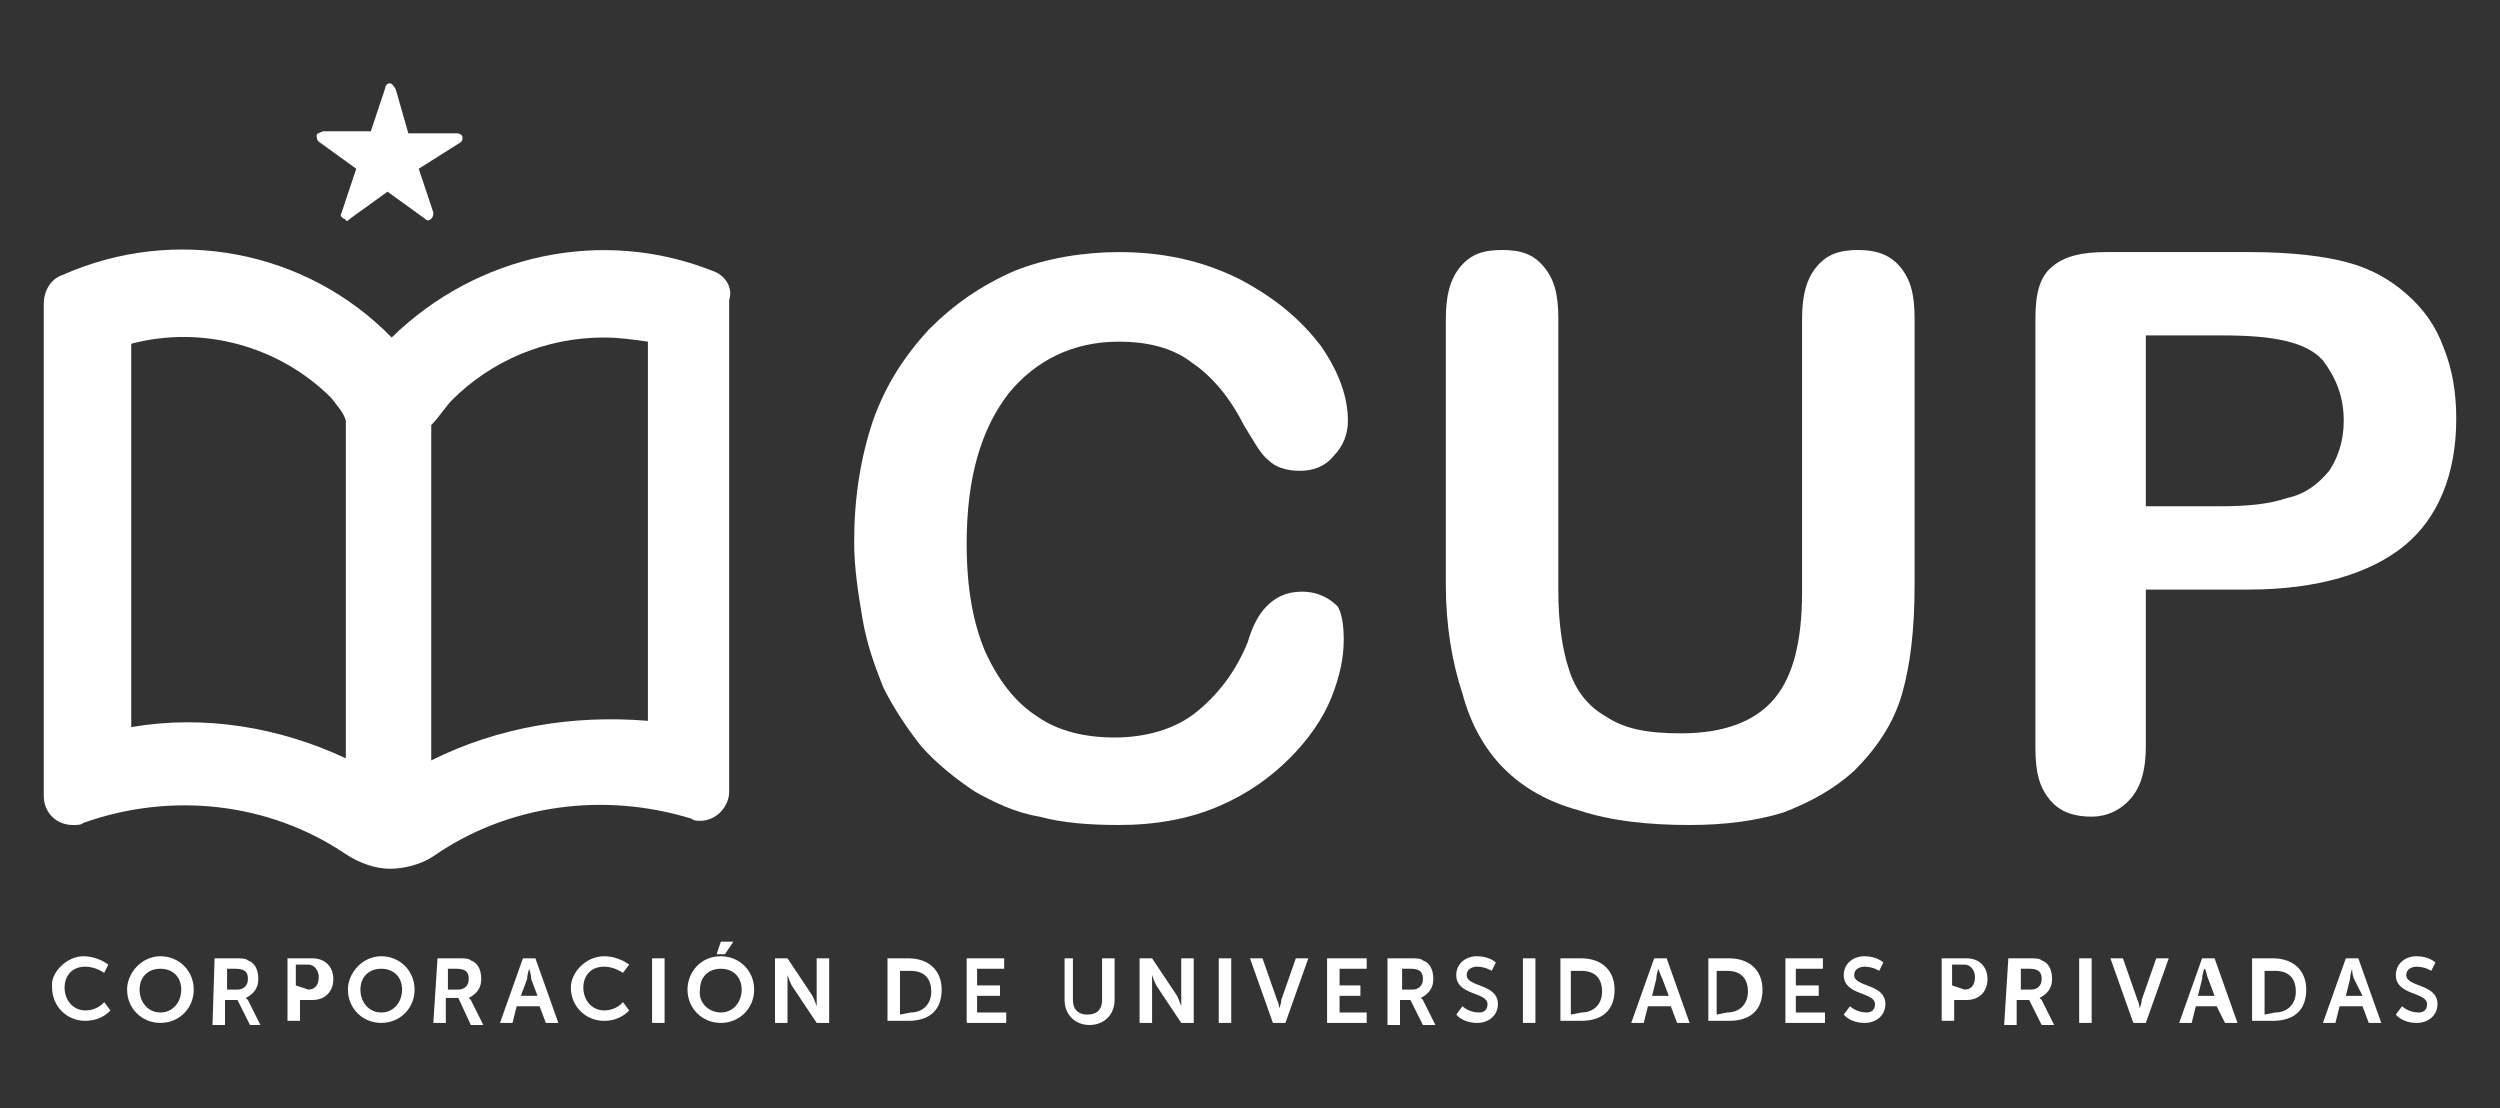 <?xml version="1.0" encoding="utf-8"?>
<!-- Generator: Adobe Illustrator 26.3.1, SVG Export Plug-In . SVG Version: 6.00 Build 0)  -->
<svg version="1.1" id="Capa_1" xmlns="http://www.w3.org/2000/svg" xmlns:xlink="http://www.w3.org/1999/xlink" x="0px" y="0px"
	 width="120px" height="53.2px" viewBox="0 0 120 53.2" style="enable-background:new 0 0 120 53.2;" xml:space="preserve">
<rect x="0" y="0" width="120" height="53.2" fill="#333333" stroke="none"/>
<style type="text/css">
	.st0{fill:#FFFFFF;}
</style>
<g>
	<path class="st0" d="M64.5,30.7c0,0.9-0.2,1.8-0.6,2.8c-0.4,1-1.1,2-2,2.9c-0.9,0.9-2,1.7-3.4,2.3c-1.4,0.6-3,0.9-4.8,0.9
		c-1.4,0-2.7-0.1-3.8-0.4c-1.2-0.2-2.2-0.7-3.1-1.2c-0.9-0.6-1.8-1.3-2.6-2.2c-0.7-0.9-1.3-1.8-1.8-2.8c-0.4-1-0.8-2.1-1-3.3
		c-0.2-1.2-0.4-2.4-0.4-3.7c0-2.1,0.3-4,0.9-5.8c0.6-1.7,1.5-3.1,2.7-4.4c1.2-1.2,2.5-2.1,4.1-2.8c1.5-0.6,3.3-0.9,5-0.9
		c2.1,0,4,0.4,5.8,1.3c1.7,0.9,2.9,1.9,3.9,3.2c0.9,1.3,1.3,2.5,1.3,3.6c0,0.6-0.2,1.2-0.7,1.7c-0.4,0.5-1,0.7-1.6,0.7
		c-0.7,0-1.2-0.2-1.5-0.5c-0.4-0.3-0.7-0.9-1.2-1.7C59,19,58.1,18,57.2,17.4c-0.9-0.7-2.1-1-3.5-1c-2.2,0-4,0.9-5.3,2.5
		c-1.3,1.7-2,4-2,7.2c0,2.1,0.3,3.8,0.9,5.2c0.6,1.3,1.4,2.4,2.5,3.1c1,0.7,2.3,1,3.7,1c1.5,0,2.9-0.4,3.9-1.2
		c1-0.8,1.9-1.9,2.5-3.4c0.2-0.7,0.5-1.3,0.9-1.7c0.4-0.4,0.9-0.7,1.7-0.7c0.6,0,1.2,0.2,1.7,0.7C64.4,29.4,64.5,30,64.5,30.7"/>
	<path class="st0" d="M69.4,28.1V15.3c0-1.1,0.2-1.9,0.7-2.5c0.5-0.6,1.1-0.8,2-0.8c0.9,0,1.5,0.2,2,0.8c0.5,0.6,0.7,1.3,0.7,2.5
		v13.1c0,1.5,0.2,2.8,0.5,3.7c0.3,1,0.9,1.8,1.8,2.3c0.9,0.6,2,0.8,3.6,0.8c2.1,0,3.6-0.6,4.5-1.7c0.9-1.1,1.3-2.8,1.3-5.1V15.3
		c0-1.1,0.2-1.9,0.7-2.5c0.5-0.6,1.1-0.8,2-0.8c0.8,0,1.5,0.2,2,0.8c0.5,0.6,0.7,1.3,0.7,2.5v12.8c0,2.1-0.2,3.8-0.6,5.2
		c-0.4,1.4-1.2,2.6-2.3,3.7c-1,0.9-2.1,1.5-3.4,2c-1.3,0.4-2.8,0.6-4.5,0.6c-2,0-3.8-0.2-5.3-0.7c-1.5-0.4-2.7-1.1-3.6-2
		c-0.9-0.9-1.6-2.1-2-3.6C69.7,31.8,69.4,30,69.4,28.1"/>
	<path class="st0" d="M107.9,28.3H103v7.5c0,1.1-0.2,1.9-0.7,2.5c-0.5,0.6-1.2,0.9-1.9,0.9c-0.8,0-1.5-0.2-2-0.8
		c-0.5-0.6-0.7-1.3-0.7-2.5V15.3c0-1.2,0.2-2,0.8-2.5c0.6-0.5,1.4-0.7,2.6-0.7h6.9c2,0,3.6,0.2,4.7,0.5c1.1,0.3,2,0.8,2.8,1.5
		c0.8,0.7,1.4,1.5,1.8,2.6c0.4,1,0.6,2.1,0.6,3.4c0,2.7-0.9,4.8-2.5,6.1C113.8,27.5,111.3,28.3,107.9,28.3 M106.7,16.1H103v8.2h3.6
		c1.3,0,2.3-0.1,3.2-0.4c0.9-0.2,1.5-0.7,2-1.3c0.4-0.6,0.7-1.4,0.7-2.4c0-1.2-0.4-2.1-1-2.9C110.7,16.4,109.1,16.1,106.7,16.1"/>
	<path class="st0" d="M34.2,13c-5.3-2.1-11.3-0.8-15.4,3.2C14.7,12,8.4,10.8,3,13.2c-0.6,0.2-0.9,0.8-0.9,1.4v23.6
		c0,0.8,0.6,1.4,1.4,1.4c0.2,0,0.4,0,0.5-0.1c4.2-1.5,8.9-1,12.6,1.5c0.6,0.4,1.4,0.7,2.1,0.7c0.7,0,1.5-0.2,2.1-0.6
		c3.6-2.5,8.2-3.1,12.4-1.8c0.1,0.1,0.3,0.1,0.4,0.1c0.8,0,1.4-0.7,1.4-1.4V14.4C35.2,13.8,34.8,13.2,34.2,13 M16.6,20.4v16
		c-3.2-1.5-6.8-2.1-10.3-1.5V16.5c3.4-0.9,7.1,0.1,9.6,2.6c0.3,0.4,0.6,0.7,0.7,1.1V20.4z M31.1,34.6L31.1,34.6
		c-3.6-0.3-7.2,0.3-10.4,1.9V20.4c0.4-0.4,0.7-0.9,1-1.2c1.9-1.9,4.5-3,7.3-3c0.7,0,1.4,0.1,2.1,0.2V34.6z"/>
	<path class="st0" d="M22.2,6.6c0-0.1-0.1-0.2-0.3-0.2h-2.3L19,4.3C18.9,4.1,18.8,4,18.7,4c-0.1,0-0.2,0.1-0.2,0.2l-0.7,2.1h-2.3
		c-0.2,0.1-0.3,0.1-0.3,0.2c0,0.1,0,0.2,0.1,0.3l1.8,1.3l-0.7,2.1c-0.1,0.2,0,0.2,0.1,0.3c0.1,0,0.1,0.1,0.1,0.1
		c0.1,0,0.1,0,0.2-0.1l1.8-1.3l1.8,1.3c0.1,0.1,0.2,0.1,0.3,0c0.1-0.1,0.1-0.2,0.1-0.3l-0.7-2.1L22,6.9C22.2,6.8,22.2,6.7,22.2,6.6"
		/>
	<path class="st0" d="M4,45.9c0.7,0,1.2,0.4,1.2,0.4l-0.2,0.4c0,0-0.4-0.3-0.9-0.3c-0.7,0-1,0.5-1,1c0,0.6,0.4,1.1,1,1.1
		c0.6,0,0.9-0.4,0.9-0.4l0.3,0.4c0,0-0.4,0.5-1.2,0.5c-0.9,0-1.6-0.7-1.6-1.6C2.4,46.7,3.2,45.9,4,45.9"/>
	<path class="st0" d="M7.7,45.9c0.9,0,1.6,0.7,1.6,1.6c0,0.9-0.7,1.6-1.6,1.6s-1.6-0.7-1.6-1.6C6.1,46.7,6.8,45.9,7.7,45.9
		 M7.7,48.6c0.6,0,1-0.5,1-1.1c0-0.6-0.4-1-1-1s-1,0.4-1,1C6.7,48.1,7.1,48.6,7.7,48.6"/>
	<path class="st0" d="M10.3,46h1c0.3,0,0.5,0,0.6,0.1c0.3,0.1,0.5,0.4,0.5,0.9c0,0.4-0.2,0.7-0.6,0.9c0,0,0.1,0.1,0.1,0.1l0.6,1.2
		H12l-0.6-1.2h-0.6v1.2h-0.6L10.3,46L10.3,46z M11.4,47.5c0.3,0,0.5-0.2,0.5-0.5c0-0.3-0.1-0.5-0.6-0.5h-0.4v1H11.4z"/>
	<path class="st0" d="M13.8,46h1.2c0.6,0,1,0.4,1,1c0,0.6-0.4,1-1,1h-0.6v1h-0.6V46z M14.8,47.5c0.3,0,0.5-0.2,0.5-0.6
		c0-0.3-0.2-0.6-0.5-0.6h-0.6v1L14.8,47.5L14.8,47.5z"/>
	<path class="st0" d="M18.3,45.9c0.9,0,1.6,0.7,1.6,1.6c0,0.9-0.7,1.6-1.6,1.6c-0.9,0-1.6-0.7-1.6-1.6
		C16.7,46.7,17.4,45.9,18.3,45.9 M18.3,48.6c0.6,0,1-0.5,1-1.1c0-0.6-0.4-1-1-1c-0.6,0-1,0.4-1,1C17.3,48.1,17.7,48.6,18.3,48.6"/>
	<path class="st0" d="M21,46h1c0.3,0,0.5,0,0.6,0.1c0.3,0.1,0.5,0.4,0.5,0.9c0,0.4-0.2,0.7-0.6,0.9c0,0,0.1,0.1,0.1,0.1l0.6,1.2
		h-0.6L22,47.9h-0.6v1.2h-0.6L21,46L21,46z M22,47.5c0.3,0,0.5-0.2,0.5-0.5c0-0.3-0.1-0.5-0.6-0.5h-0.4v1H22z"/>
	<path class="st0" d="M25.9,48.3h-1.1l-0.2,0.8H24l1.1-3.1h0.6l1.1,3.1h-0.6L25.9,48.3z M25.4,46.5c0,0-0.1,0.3-0.1,0.5L25,47.8h0.8
		L25.5,47C25.5,46.8,25.4,46.5,25.4,46.5"/>
	<path class="st0" d="M29,45.9c0.7,0,1.2,0.4,1.2,0.4l-0.3,0.4c0,0-0.4-0.3-0.9-0.3c-0.7,0-1,0.5-1,1c0,0.6,0.4,1.1,1,1.1
		c0.6,0,0.9-0.4,0.9-0.4l0.3,0.4c0,0-0.4,0.5-1.2,0.5c-0.9,0-1.6-0.7-1.6-1.6C27.4,46.7,28.1,45.9,29,45.9"/>
	<rect x="31.3" y="46" class="st0" width="0.6" height="3.1"/>
	<path class="st0" d="M34.6,45.9c0.9,0,1.6,0.7,1.6,1.6c0,0.9-0.7,1.6-1.6,1.6c-0.9,0-1.6-0.7-1.6-1.6C33,46.7,33.6,45.9,34.6,45.9
		 M34.6,48.6c0.6,0,1-0.5,1-1.1c0-0.6-0.4-1-1-1c-0.6,0-1,0.4-1,1C33.5,48.1,34,48.6,34.6,48.6 M34.6,45.2h0.6l-0.4,0.6h-0.4
		L34.6,45.2z"/>
	<path class="st0" d="M37.2,46h0.6l1.2,1.8c0.1,0.2,0.2,0.5,0.2,0.5v-0.5V46h0.6v3.1h-0.6L38,47.3c-0.1-0.2-0.2-0.5-0.2-0.5v0.5v1.8
		h-0.6V46z"/>
	<path class="st0" d="M42.6,46h1c1,0,1.6,0.6,1.6,1.5c0,1-0.6,1.5-1.6,1.5h-1V46z M43.7,48.6c0.6,0,1-0.4,1-1c0-0.7-0.4-1-1-1h-0.5
		v2.1L43.7,48.6L43.7,48.6z"/>
	<polygon class="st0" points="46.4,46 48.2,46 48.2,46.5 46.9,46.5 46.9,47.3 48,47.3 48,47.8 46.9,47.8 46.9,48.6 48.3,48.6 
		48.3,49.1 46.4,49.1 	"/>
	<path class="st0" d="M50.9,46h0.6v2c0,0.4,0.2,0.7,0.7,0.7c0.4,0,0.7-0.2,0.7-0.7v-2h0.6v2c0,0.7-0.5,1.2-1.2,1.2
		c-0.7,0-1.2-0.5-1.2-1.2V46z"/>
	<path class="st0" d="M54.7,46h0.6l1.2,1.8c0.1,0.2,0.2,0.5,0.2,0.5v-0.5V46h0.6v3.1h-0.6l-1.2-1.8c-0.1-0.2-0.2-0.5-0.2-0.5v0.5
		v1.8h-0.6V46z"/>
	<rect x="58.5" y="46" class="st0" width="0.6" height="3.1"/>
	<path class="st0" d="M60,46h0.6l0.7,2c0.1,0.2,0.1,0.4,0.1,0.4s0.1-0.2,0.1-0.4l0.7-2h0.6l-1.1,3.1h-0.6L60,46z"/>
	<polygon class="st0" points="63.7,46 65.6,46 65.6,46.5 64.3,46.5 64.3,47.3 65.3,47.3 65.3,47.8 64.3,47.8 64.3,48.6 65.6,48.6 
		65.6,49.1 63.7,49.1 	"/>
	<path class="st0" d="M66.7,46h1c0.3,0,0.5,0,0.6,0.1c0.3,0.1,0.5,0.4,0.5,0.9c0,0.4-0.2,0.7-0.6,0.9c0,0,0.1,0.1,0.1,0.1l0.6,1.2
		h-0.6l-0.6-1.2h-0.5v1.2h-0.6V46z M67.8,47.5c0.3,0,0.5-0.2,0.5-0.5c0-0.3-0.1-0.5-0.6-0.5h-0.4v1H67.8z"/>
	<path class="st0" d="M70.2,48.3c0,0,0.3,0.3,0.8,0.3c0.2,0,0.4-0.1,0.4-0.4c0-0.6-1.5-0.4-1.5-1.4c0-0.5,0.4-0.9,1-0.9
		c0.6,0,0.9,0.3,0.9,0.3l-0.2,0.4c0,0-0.3-0.2-0.7-0.2c-0.2,0-0.5,0.1-0.5,0.4c0,0.6,1.5,0.4,1.5,1.4c0,0.5-0.4,0.9-1,0.9
		c-0.7,0-1-0.4-1-0.4L70.2,48.3z"/>
	<rect x="73.1" y="46" class="st0" width="0.6" height="3.1"/>
	<path class="st0" d="M74.9,46h1c1,0,1.6,0.6,1.6,1.5c0,1-0.6,1.5-1.6,1.5h-1V46z M75.9,48.6c0.6,0,1-0.4,1-1c0-0.7-0.4-1-1-1h-0.5
		v2.1L75.9,48.6L75.9,48.6z"/>
	<path class="st0" d="M80.2,48.3h-1.1l-0.2,0.8h-0.6l1.1-3.1H80l1.1,3.1h-0.6L80.2,48.3z M79.6,46.5c0,0-0.1,0.3-0.1,0.5l-0.2,0.8
		h0.8L79.8,47C79.7,46.8,79.6,46.5,79.6,46.5"/>
	<path class="st0" d="M82,46h1c1,0,1.6,0.6,1.6,1.5c0,1-0.6,1.5-1.6,1.5h-1V46z M82.9,48.6c0.6,0,1-0.4,1-1c0-0.7-0.4-1-1-1h-0.5
		v2.1L82.9,48.6L82.9,48.6z"/>
	<polygon class="st0" points="85.7,46 87.5,46 87.5,46.5 86.2,46.5 86.2,47.3 87.3,47.3 87.3,47.8 86.2,47.8 86.2,48.6 87.6,48.6 
		87.6,49.1 85.7,49.1 	"/>
	<path class="st0" d="M88.8,48.3c0,0,0.3,0.3,0.8,0.3c0.2,0,0.4-0.1,0.4-0.4c0-0.6-1.5-0.4-1.5-1.4c0-0.5,0.4-0.9,1-0.9
		c0.6,0,0.9,0.3,0.9,0.3l-0.2,0.4c0,0-0.3-0.2-0.7-0.2c-0.2,0-0.5,0.1-0.5,0.4c0,0.6,1.5,0.4,1.5,1.4c0,0.5-0.4,0.9-1,0.9
		c-0.7,0-1-0.4-1-0.4L88.8,48.3z"/>
	<path class="st0" d="M93.2,46h1.2c0.6,0,1,0.4,1,1c0,0.6-0.4,1-1,1h-0.6v1h-0.6V46z M94.3,47.5c0.3,0,0.5-0.2,0.5-0.6
		c0-0.3-0.2-0.6-0.5-0.6h-0.6v1L94.3,47.5L94.3,47.5z"/>
	<path class="st0" d="M96.4,46h1c0.3,0,0.5,0,0.6,0.1c0.3,0.1,0.5,0.4,0.5,0.9c0,0.4-0.2,0.7-0.6,0.9c0,0,0.1,0.1,0.1,0.1l0.6,1.2
		H98l-0.6-1.2h-0.6v1.2h-0.6L96.4,46L96.4,46z M97.5,47.5c0.3,0,0.5-0.2,0.5-0.5c0-0.3-0.1-0.5-0.6-0.5H97v1H97.5z"/>
	<rect x="99.8" y="46" class="st0" width="0.6" height="3.1"/>
	<path class="st0" d="M101.3,46h0.6l0.7,2c0.1,0.2,0.1,0.4,0.1,0.4s0.1-0.2,0.1-0.4l0.7-2h0.6l-1.1,3.1h-0.6L101.3,46z"/>
	<path class="st0" d="M106.4,48.3h-1l-0.2,0.8h-0.6l1.1-3.1h0.6l1.1,3.1h-0.6L106.4,48.3z M105.8,46.5c0,0-0.1,0.3-0.1,0.5l-0.2,0.8
		h0.8L106,47C105.9,46.8,105.9,46.5,105.8,46.5"/>
	<path class="st0" d="M108.1,46h1c1,0,1.6,0.6,1.6,1.5c0,1-0.6,1.5-1.6,1.5h-1V46z M109.2,48.6c0.6,0,1-0.4,1-1c0-0.7-0.4-1-1-1
		h-0.5v2.1L109.2,48.6L109.2,48.6z"/>
	<path class="st0" d="M113.4,48.3h-1.1l-0.2,0.8h-0.6l1.1-3.1h0.6l1.1,3.1h-0.6L113.4,48.3z M112.9,46.5c0,0-0.1,0.3-0.1,0.5
		l-0.2,0.8h0.8L113,47C112.9,46.8,112.9,46.5,112.9,46.5"/>
	<path class="st0" d="M115.3,48.3c0,0,0.3,0.3,0.8,0.3c0.2,0,0.4-0.1,0.4-0.4c0-0.6-1.5-0.4-1.5-1.4c0-0.5,0.4-0.9,1-0.9
		c0.6,0,0.9,0.3,0.9,0.3l-0.2,0.4c0,0-0.3-0.2-0.7-0.2c-0.2,0-0.5,0.1-0.5,0.4c0,0.6,1.5,0.4,1.5,1.4c0,0.5-0.4,0.9-1,0.9
		c-0.7,0-1-0.4-1-0.4L115.3,48.3z"/>
</g>
</svg>
